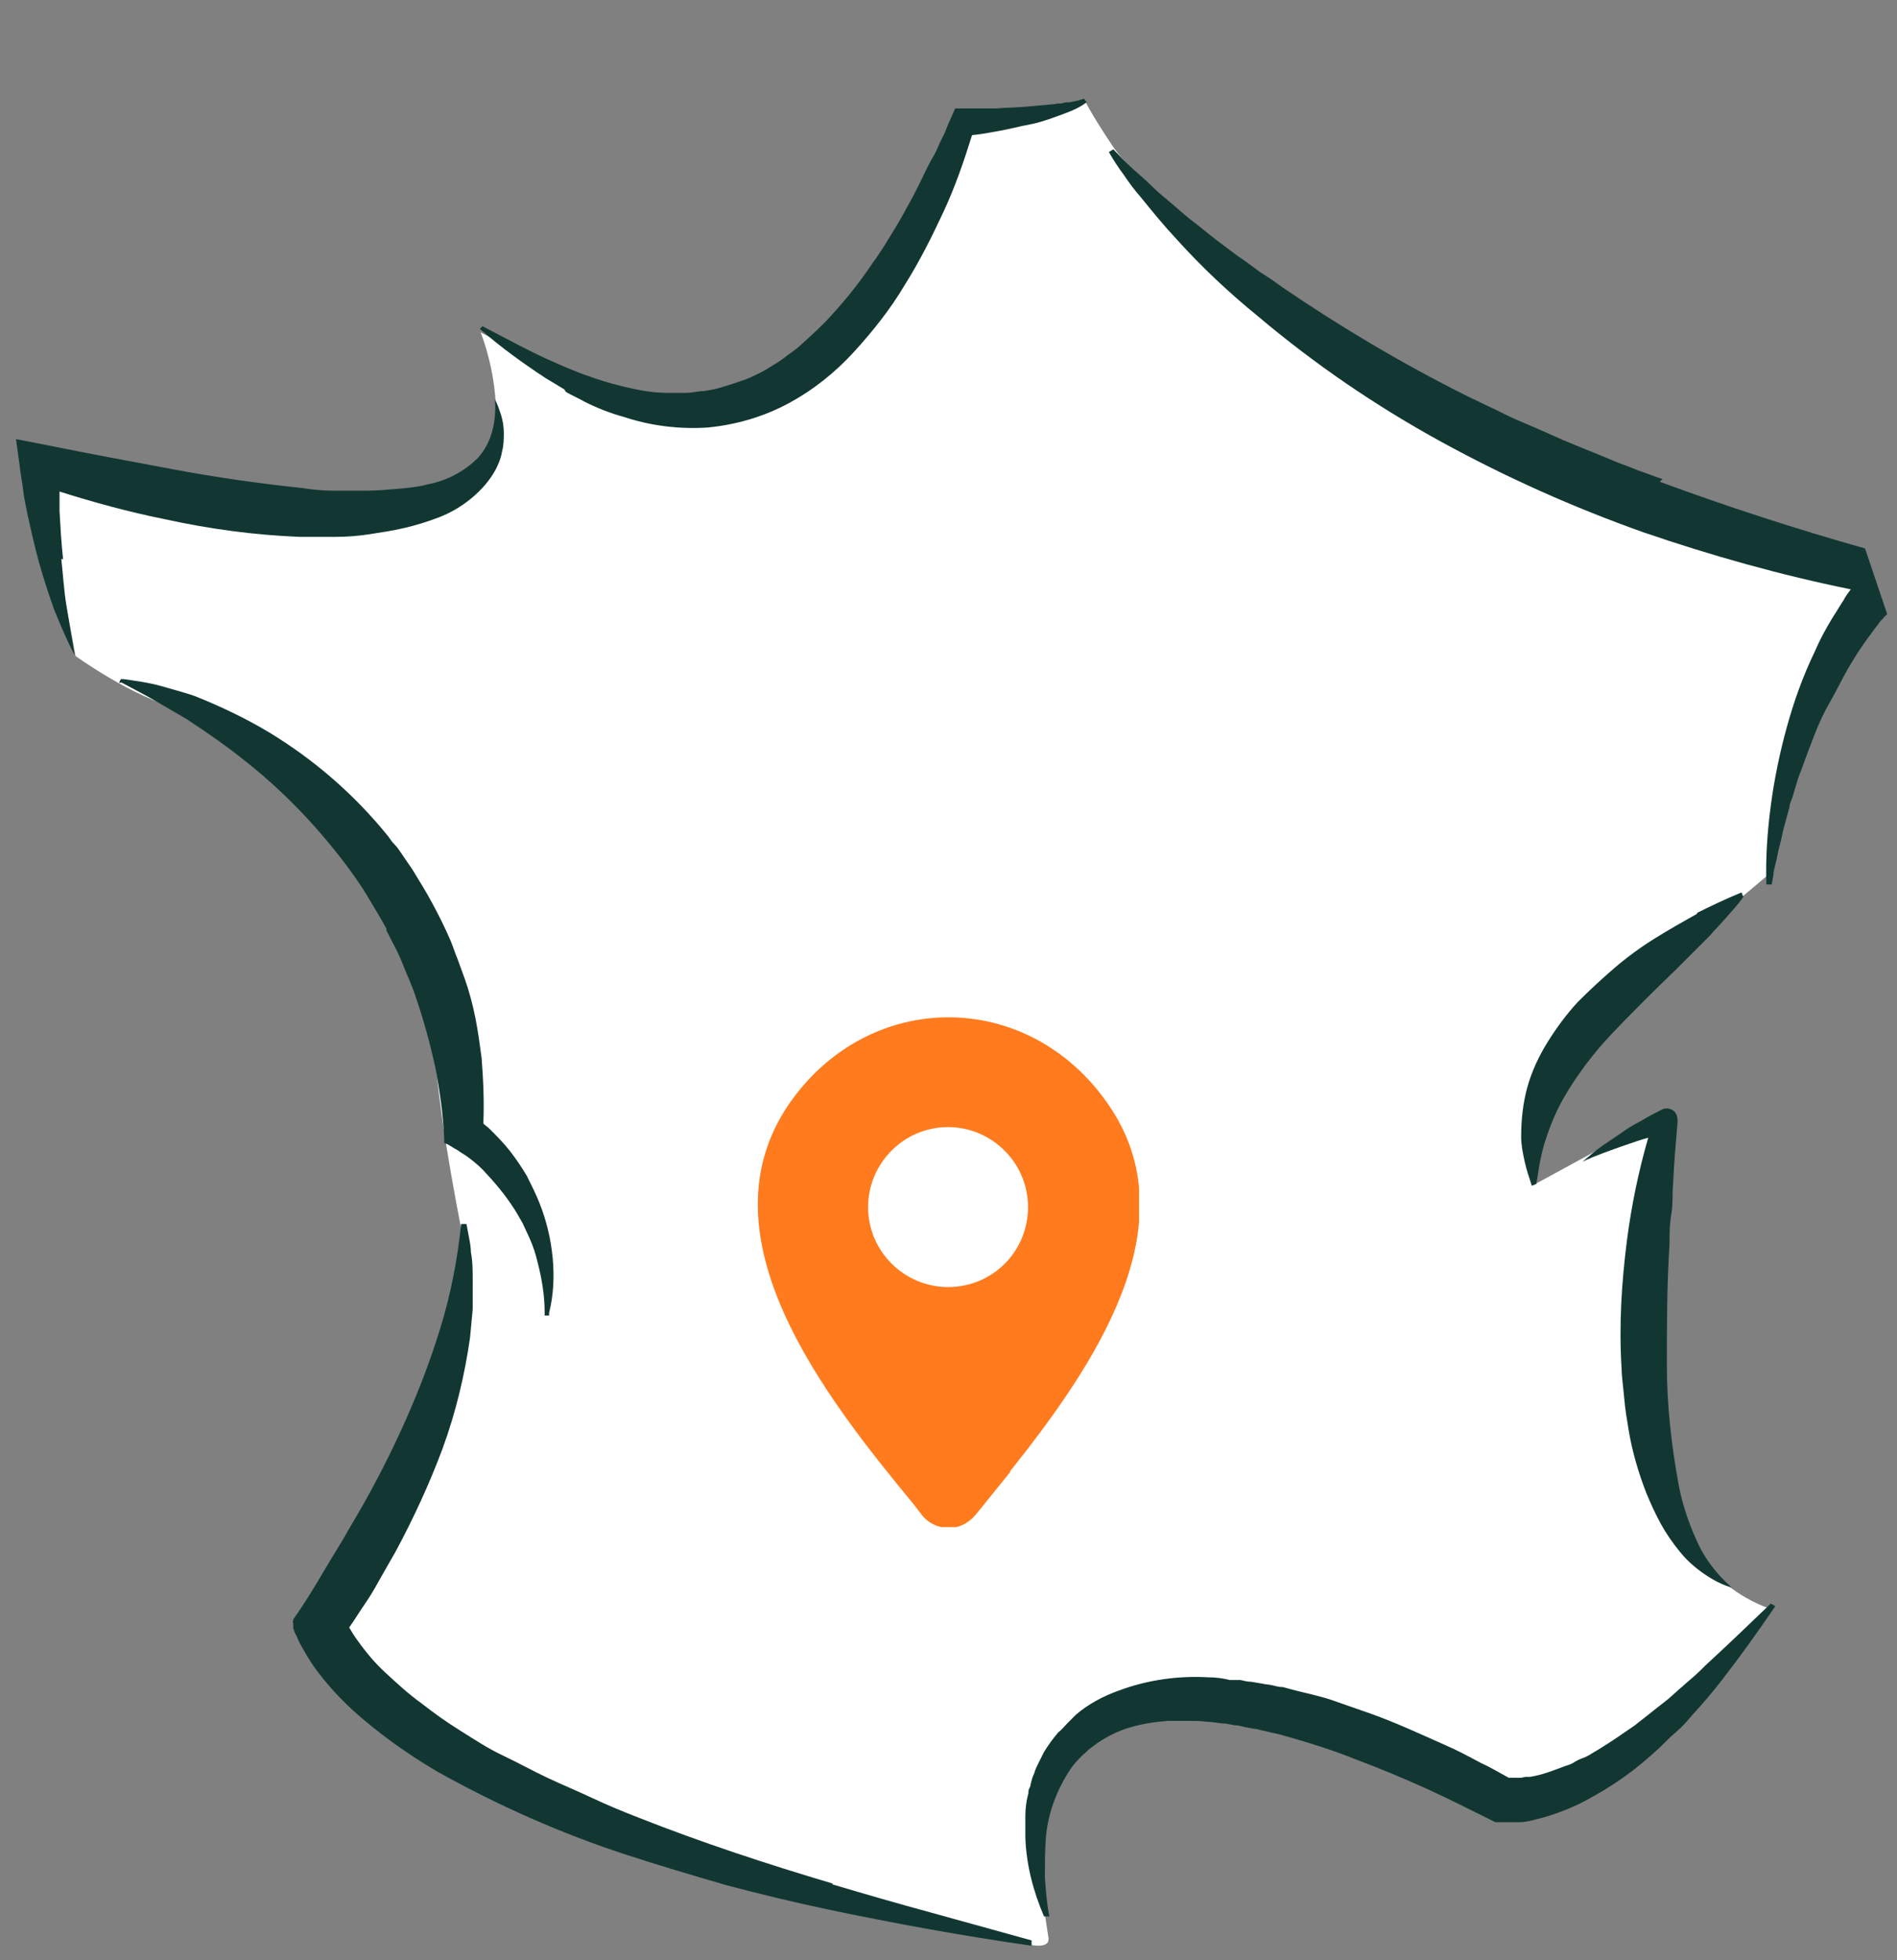 <?xml version="1.0" encoding="UTF-8"?>
<svg xmlns="http://www.w3.org/2000/svg" xmlns:xlink="http://www.w3.org/1999/xlink" version="1.1" viewBox="0 0 213.5 220.5">
  <rect x="0" y="0" width="213.5" height="220.5" fill="#808080" stroke="none"/>
  <defs>
    <style>
      .cls-1 {
        fill: none;
      }

      .cls-2 {
        fill: #263a36;
      }

      .cls-3 {
        fill: #ff7b1e;
        fill-rule: evenodd;
      }

      .cls-4 {
        fill: #123733;
      }

      .cls-5 {
        fill: #fff;
      }

      .cls-6 {
        clip-path: url(#clippath);
      }
    </style>
    <clipPath id="clippath">
      <rect class="cls-1" x="85.2" y="114.4" width="43" height="57.4"/>
    </clipPath>
  </defs>
  <!-- Generator: Adobe Illustrator 28.7.0, SVG Export Plug-In . SVG Version: 1.2.0 Build 136)  -->
  <g>
    <g id="Calque_1">
      <g id="Groupe_864">
        <g id="Groupe_871">
          <path id="Tracé_1524" class="cls-5" d="M4.9,54.3l3.6,19.5s6.5,4.7,11.6,5.9,25,15.9,26.5,21.8,2,17.3,3.6,27.2,3,15.5,3,15.5l-16.9,39.8,17.1,15.8,25.2,10.3,34.7,7.5,2.7,1.2s2.2.5,2-.8-1.4-9.1-1.4-9.1l1.1-7.9,6.9-7.5,12.1-1.5,21.8,4.5,12.5,5.8,13.5-5.6,14.8-15.7s-8.5-2.3-11.8-13c-3.2-10.7-1.3-42.1-1.3-42.1l-13.4,7.3s-.1-7.2,1.8-11.7,24.8-23.4,24.8-23.4c0,0,1.3-6.9,2.4-13.6s9.2-18.4,9.2-18.4l-3.2-2.7s-34.1-9.2-50.4-20.1-29.6-23-32.2-26.9-3.1-5.1-3.1-5.1l-14,2.1c-1.3,9.9-6.5,18.8-14.4,24.8-13.4,10.6-27.1,5.5-27.1,5.5l-12.5-6.3s2.7,6.7,1.3,12.4-14.2,13.6-24.7,8.5-26.6-6.5-26.6-6.5l.6,2.4Z"/>
          <path id="Tracé_1525" class="cls-4" d="M63.7,44.1c.7.4,1.4.7,2.1,1.1,1.4.7,2.9,1.3,4.4,1.7,3,1,6.2,1.4,9.4,1.2,3.2-.3,6.3-1.2,9.1-2.7,2.8-1.5,5.3-3.5,7.4-5.8,2.1-2.3,4.1-4.8,5.7-7.5,1.7-2.7,3.1-5.5,4.4-8.3,1.3-2.8,2.3-5.7,3.2-8.6,1.1-.1,2.1-.3,3.2-.5,1.1-.2,2.2-.5,3.3-.7s2.2-.6,3.3-1c1.1-.4,2.2-.8,3.1-1.5l-.3-.4c-.5.2-1.1.3-1.6.4-.3,0-.5,0-.8.1s-.6,0-.8.1c-1.1.1-2.2.2-3.3.3s-2.2.1-3.4.2c-.6,0-1.1,0-1.7,0h-1.6s-1.3,0-1.3,0l-.8,1.8-.4,1-.5,1c-.3.7-.6,1.4-1,2-.7,1.3-1.3,2.7-2,4s-1.4,2.6-2.2,3.9-1.5,2.5-2.4,3.7c-1.6,2.4-3.4,4.6-5.4,6.7-1,1-2,1.9-3,2.8-.5.4-1.1.8-1.6,1.2-.5.4-1.1.7-1.7,1.1s-1.1.6-1.7.9-1.2.5-1.8.7c-.6.2-1.2.4-1.9.6-.6.2-1.3.3-1.9.4-.7,0-1.3.2-2,.2-.7,0-1.3,0-2,0-1.4,0-2.8-.2-4.1-.5-2.9-.6-5.7-1.6-8.4-2.8-2.8-1.2-5.5-2.7-8.4-4.2l-.3.3c2.4,2.1,4.9,3.9,7.5,5.6.7.4,1.3.8,2,1.2"/>
          <path id="Tracé_1526" class="cls-4" d="M7.1,62.9c-.2-1.8-.3-3.6-.4-5.4v-2.2c3.8,1.2,7.8,2.3,11.8,3.1,5,1.1,10.1,1.8,15.3,2,1.3,0,2.6,0,3.9,0,1.3,0,2.6-.1,3.9-.3,1.3-.2,2.6-.4,3.9-.7,1.3-.3,2.6-.7,3.9-1.2,1.3-.5,2.5-1.2,3.6-2.1,1.1-.9,2.1-2,2.8-3.3.3-.6.6-1.3.7-2,.2-.7.2-1.4.2-2.1,0-.7-.1-1.3-.3-2-.2-.6-.4-1.2-.7-1.8.1,1.2,0,2.5-.3,3.6-.3,1.1-.8,2.1-1.6,3-1.6,1.6-3.6,2.6-5.7,3-1.1.3-2.3.4-3.4.5-1.2.1-2.3.2-3.5.2-1.2,0-2.4,0-3.6,0s-2.4-.1-3.6-.3c-4.8-.5-9.7-1.2-14.5-2.1s-9.7-1.8-14.6-2.8l-3.1-.6.4,2.9c.1,1,.3,1.9.4,2.8s.3,1.8.5,2.8c.4,1.8.8,3.6,1.3,5.4s1.1,3.6,1.7,5.3c.7,1.7,1.4,3.4,2.3,5.1-.3-1.8-.6-3.6-.9-5.4s-.4-3.6-.6-5.4"/>
          <path id="Tracé_1527" class="cls-4" d="M93.7,211.9c-7.4-2.2-14.7-4.6-21.8-7.4-1.8-.7-3.5-1.4-5.2-2.2-1.7-.8-3.4-1.5-5.1-2.3s-3.3-1.7-5-2.5-3.2-1.8-4.8-2.8-3-2-4.4-3.1c-1.4-1-2.7-2.2-4-3.4-1.2-1.1-2.2-2.3-3.2-3.7-.3-.4-.6-.9-.9-1.4.7-1,1.3-2,2-3,.6-.9,1.1-1.8,1.6-2.7l.8-1.4c.3-.5.5-.9.8-1.4,2-3.7,3.8-7.6,5.3-11.6,1.5-4.1,2.5-8.3,3.1-12.5.1-1.1.2-2.1.3-3.2,0-1.1,0-2.2,0-3.2,0-1.1,0-2.2-.2-3.2,0-.5-.1-1.1-.2-1.6s-.2-1.1-.3-1.6h-.6c-.2,2-.5,4-.9,6-.4,2-.9,4-1.5,5.9-1.2,3.9-2.7,7.7-4.4,11.4-1.7,3.7-3.6,7.3-5.7,10.8-1,1.8-2.1,3.5-3.1,5.2s-2.1,3.5-3.3,5.2v.2c-.1,0,0,.2,0,.2,0,.1,0,.3,0,.4,0,.1,0,.3.1.4,0,.2.2.5.3.7.2.5.4.9.7,1.4.5.9,1,1.7,1.6,2.5,1.2,1.6,2.5,3,4,4.4,2.9,2.6,6.1,4.9,9.5,6.9,6.8,3.8,14,7,21.4,9.4,3.7,1.2,7.4,2.3,11.2,3.4,3.8,1,7.5,1.9,11.3,2.7,7.6,1.6,15.3,3,23,4.1v-.6c0,0-11.2-3.1-11.2-3.1-3.7-1-7.5-2.1-11.2-3.2M38.6,181.6h0s0,0,0,0c0,0,0,0,0,0,0,0,0,0,0,0h0s0,0,0,0Z"/>
          <path id="Tracé_1528" class="cls-4" d="M43.5,104.7c.6,1.2,1.3,2.4,1.8,3.7s1.1,2.5,1.5,3.8c.9,2.6,1.6,5.2,2.2,7.9.5,2.7.9,5.4,1,8.2v.3s.3.1.3.1c.4.2.8.5,1.2.7.4.3.8.5,1.2.8.8.6,1.5,1.2,2.1,1.9,1.3,1.4,2.5,2.9,3.5,4.6.2.4.5.8.7,1.3.2.4.4.9.6,1.3.4.9.7,1.8.9,2.7.5,1.9.8,3.8.8,5.7v.3s.5,0,.5,0v-.3c.5-2,.6-4.1.4-6.2-.2-2.1-.7-4.2-1.5-6.2-.4-1-.9-2-1.4-3-.6-1-1.2-1.9-1.9-2.8-.7-.9-1.5-1.7-2.3-2.5-.2-.2-.5-.4-.7-.6.1-2.5,0-4.9-.2-7.4-.2-1.5-.4-3-.7-4.5-.3-1.5-.7-3-1.2-4.4l-.4-1.1-.4-1.1c-.3-.7-.5-1.4-.8-2.1-.6-1.4-1.3-2.8-2-4.1-.7-1.3-1.5-2.6-2.3-3.9-.4-.6-.9-1.3-1.3-1.9-.2-.3-.4-.6-.7-.9s-.5-.6-.7-.9c-3.8-4.7-8.3-8.6-13.4-11.7-2.5-1.5-5.2-2.8-7.9-3.9-.7-.3-1.4-.5-2.1-.7s-1.4-.4-2.1-.6c-1.4-.4-2.9-.6-4.3-.8h-.3s-.2.4-.2.4h.3c1.3.7,2.5,1.3,3.7,2s2.4,1.4,3.6,2.1c2.3,1.5,4.6,3.1,6.7,4.8,4.3,3.4,8.1,7.4,11.4,11.8.8,1.1,1.6,2.2,2.3,3.4s1.4,2.3,2.1,3.6"/>
          <path id="Tracé_1529" class="cls-4" d="M191.5,187.8c-.6.6-1.2,1.1-1.9,1.7-.3.3-.6.5-.9.8l-.9.8c-.6.5-1.3,1-1.9,1.5s-1.3,1-1.9,1.5c-1.3.9-2.6,1.8-3.9,2.6-.3.2-.7.4-1,.6s-.7.4-1,.5-.7.3-1,.5-.7.3-1,.4c-1.3.5-2.6,1-3.9,1.2h-.5c0,0-.5.1-.5.1-.3,0-.6,0-.9,0-.2,0-.3,0-.5,0-1.1-.6-2.1-1.2-3.2-1.7-1.3-.7-2.6-1.4-4-2-2.7-1.2-5.5-2.5-8.3-3.5-1.4-.5-2.9-1-4.3-1.5s-3-.8-4.5-1.2l-1.1-.3c-.4,0-.8-.1-1.2-.2s-.8-.1-1.2-.2l-1.2-.2c-.4,0-.8-.1-1.2-.2h-1.2c-.8-.2-1.6-.3-2.4-.3-3.4-.2-6.9.3-10.1,1.5-1.7.6-3.4,1.5-4.8,2.7l-.5.5c-.2.2-.3.3-.5.5-.3.3-.6.7-1,1-.6.7-1.1,1.4-1.6,2.2-.2.4-.4.8-.6,1.2-.2.4-.4.8-.5,1.2-.2.4-.3.8-.4,1.2,0,.2-.1.4-.2.6s0,.4-.1.6c-.2.8-.3,1.6-.3,2.4,0,.8,0,1.6,0,2.4.1,3.1.9,6.1,2.1,8.9h.6c-.3-1.5-.4-3-.5-4.4,0-1.4,0-2.9.1-4.3.2-2.8,1.2-5.5,2.8-7.9.4-.6.9-1.1,1.4-1.6.3-.2.5-.5.8-.7.1-.1.3-.2.4-.3l.4-.3c1.2-.8,2.4-1.4,3.8-1.8,1.4-.4,2.8-.6,4.2-.7.4,0,.7,0,1.1,0h1.1c.7,0,1.4,0,2.1.1.7,0,1.4.2,2.1.2l1.1.2c.4,0,.7.1,1.1.2l1.1.2c.4,0,.7.2,1,.2.7.2,1.4.3,2.1.5,2.8.8,5.5,1.6,8.2,2.7,2.7,1,5.3,2.1,8,3.3,2.6,1.2,5.2,2.5,7.8,3.8h0s0,0,0,0c.2,0,.5,0,.7,0,.2,0,.4,0,.7,0,.4,0,.9,0,1.3,0,.9,0,1.7-.3,2.6-.5,1.7-.5,3.3-1.1,4.8-1.9,1.5-.8,3-1.7,4.4-2.7,1.4-1,2.7-2.1,4-3.3.6-.6,1.2-1.2,1.9-1.8s1.2-1.2,1.8-1.9c1.2-1.3,2.3-2.6,3.3-3.9,2.1-2.7,4.1-5.5,6-8.3l-.5-.3c-2.5,2.4-5,4.8-7.4,7M169.1,200.1s0,0,0,0h0s0,0,0,0h.1s0,0,0,0h0s-.1,0-.1,0Z"/>
          <path id="Tracé_1530" class="cls-2" d="M212.7,68.7h0s0,0,0,0"/>
          <path id="Tracé_1531" class="cls-4" d="M187.1,53.9c-.9-.3-1.9-.7-2.8-1-.9-.4-1.9-.7-2.8-1.1-1.9-.8-3.7-1.5-5.6-2.3-.9-.4-1.8-.8-2.7-1.2l-1.4-.6-1.4-.6c-.9-.4-1.8-.9-2.7-1.3l-2.7-1.3c-7.2-3.6-14.1-7.7-20.7-12.2-.8-.6-1.7-1.2-2.5-1.7-.8-.6-1.6-1.2-2.5-1.8l-2.4-1.8c-.8-.6-1.6-1.3-2.4-1.9s-1.6-1.3-2.4-2-1.6-1.3-2.3-2-1.5-1.4-2.3-2.1-1.5-1.5-2.2-2.2l-.5.3c.5.9,1.1,1.8,1.7,2.6.6.9,1.2,1.7,1.9,2.5,1.3,1.6,2.6,3.2,4.1,4.8,2.8,3.1,5.9,6,9.1,8.6,6.4,5.4,13.3,10.1,20.6,14.1,7.3,4,14.9,7.4,22.8,10.2,7.6,2.6,15.4,4.8,23.3,6.4-.3.4-.6.8-.8,1.2-.4.6-.8,1.3-1.2,1.9-.8,1.3-1.5,2.6-2.1,4-1.3,2.7-2.3,5.5-3.1,8.4-.8,2.9-1.4,5.8-1.8,8.8-.4,3-.6,6-.5,8.9h.6s.2-1.1.2-1.1c0-.4.1-.7.2-1.1.2-.7.3-1.5.5-2.2.2-.7.3-1.4.5-2.1l.3-1.1.3-1.1c0-.4.2-.7.3-1l.3-1c.2-.7.4-1.4.7-2.1.5-1.4,1-2.7,1.5-4s1.1-2.6,1.8-3.8,1.3-2.5,2-3.7,1.4-2.3,2.2-3.4c.4-.5.8-1.1,1.2-1.6.2-.3.4-.5.6-.7,0-.1.2-.2.3-.3,0,0,0-.1.1-.1,0,0,0,0,0,0h0s-2.5-7.4-2.5-7.4c-7.8-2.2-15.5-4.7-23.1-7.5"/>
          <path id="Tracé_1532" class="cls-4" d="M182.5,153.7c0,1.2.2,2.4.3,3.6.1,1.2.3,2.4.5,3.6.4,2.4,1.1,4.8,2,7.1.5,1.2,1,2.3,1.6,3.4.6,1.1,1.3,2.1,2.1,3.1.8,1,1.7,1.8,2.7,2.5,1,.7,2.1,1.3,3.2,1.6-1.7-1.5-3.1-3.3-4-5.4-.9-2-1.6-4.1-2-6.3-.8-4.4-1.3-8.9-1.3-13.3,0-4.5,0-9.1.3-13.6,0-1.1,0-2.3.2-3.4s.1-2.3.2-3.4c.1-2.3.3-4.6.5-6.9v-.3c0-.7-.4-1.2-1.1-1.3-.2,0-.4,0-.6.1-.8.4-1.6.8-2.4,1.3-.8.4-1.6.9-2.3,1.4s-1.5,1-2.2,1.5c-.7.5-1.4,1.1-2.1,1.7.8-.4,1.6-.7,2.4-1s1.6-.6,2.5-.9,1.7-.6,2.5-.8h0c-1.1,3.8-1.9,7.7-2.4,11.6-.6,4.7-.9,9.5-.6,14.3"/>
          <path id="Tracé_1533" class="cls-4" d="M191,102.8c-1.6.9-3.2,1.8-4.8,2.8-1.6,1-3.1,2.1-4.5,3.3-1.4,1.2-2.8,2.5-4.1,3.8-1.3,1.4-2.4,2.9-3.4,4.5-1,1.6-1.8,3.3-2.3,5.1-.5,1.8-.7,3.7-.7,5.6,0,.9.2,1.9.4,2.8.2.9.5,1.8.8,2.7l.5-.2c.2-1,.3-2,.5-2.9s.4-1.7.7-2.5c.5-1.5,1.1-2.9,1.9-4.3,1.5-2.6,3.4-5.1,5.5-7.3,2.2-2.3,4.6-4.7,7.1-7.1,1.2-1.2,2.5-2.5,3.8-3.8.6-.7,1.3-1.4,1.9-2.1s1.3-1.4,1.9-2.3l-.2-.5c-1.7.7-3.4,1.5-5,2.3"/>
        </g>
      </g>
      <g id="Groupe_874">
        <ellipse id="Ellipse_479" class="cls-5" cx="107.5" cy="135.5" rx="12.1" ry="12.6"/>
        <g id="Groupe_873">
          <g class="cls-6">
            <g id="Groupe_872">
              <path id="Tracé_1534" class="cls-3" d="M106.7,126.8c4.9,0,9,4,9,9s-4,9-9,9c-4.9,0-9-4-9-9,0-4.9,4-9,9-9,0,0,0,0,0,0ZM113.7,165.5c9.4-11.8,20.4-27.8,11-41.3-9-13-26.9-13-35.9,0-10.2,14.9,4.1,33,14,45l1,1.3c1.3,1.6,3.8,1.9,5.4.5.3-.2.5-.5.7-.7l3.8-4.7h0Z"/>
            </g>
          </g>
        </g>
      </g>
    </g>
  </g>
</svg>